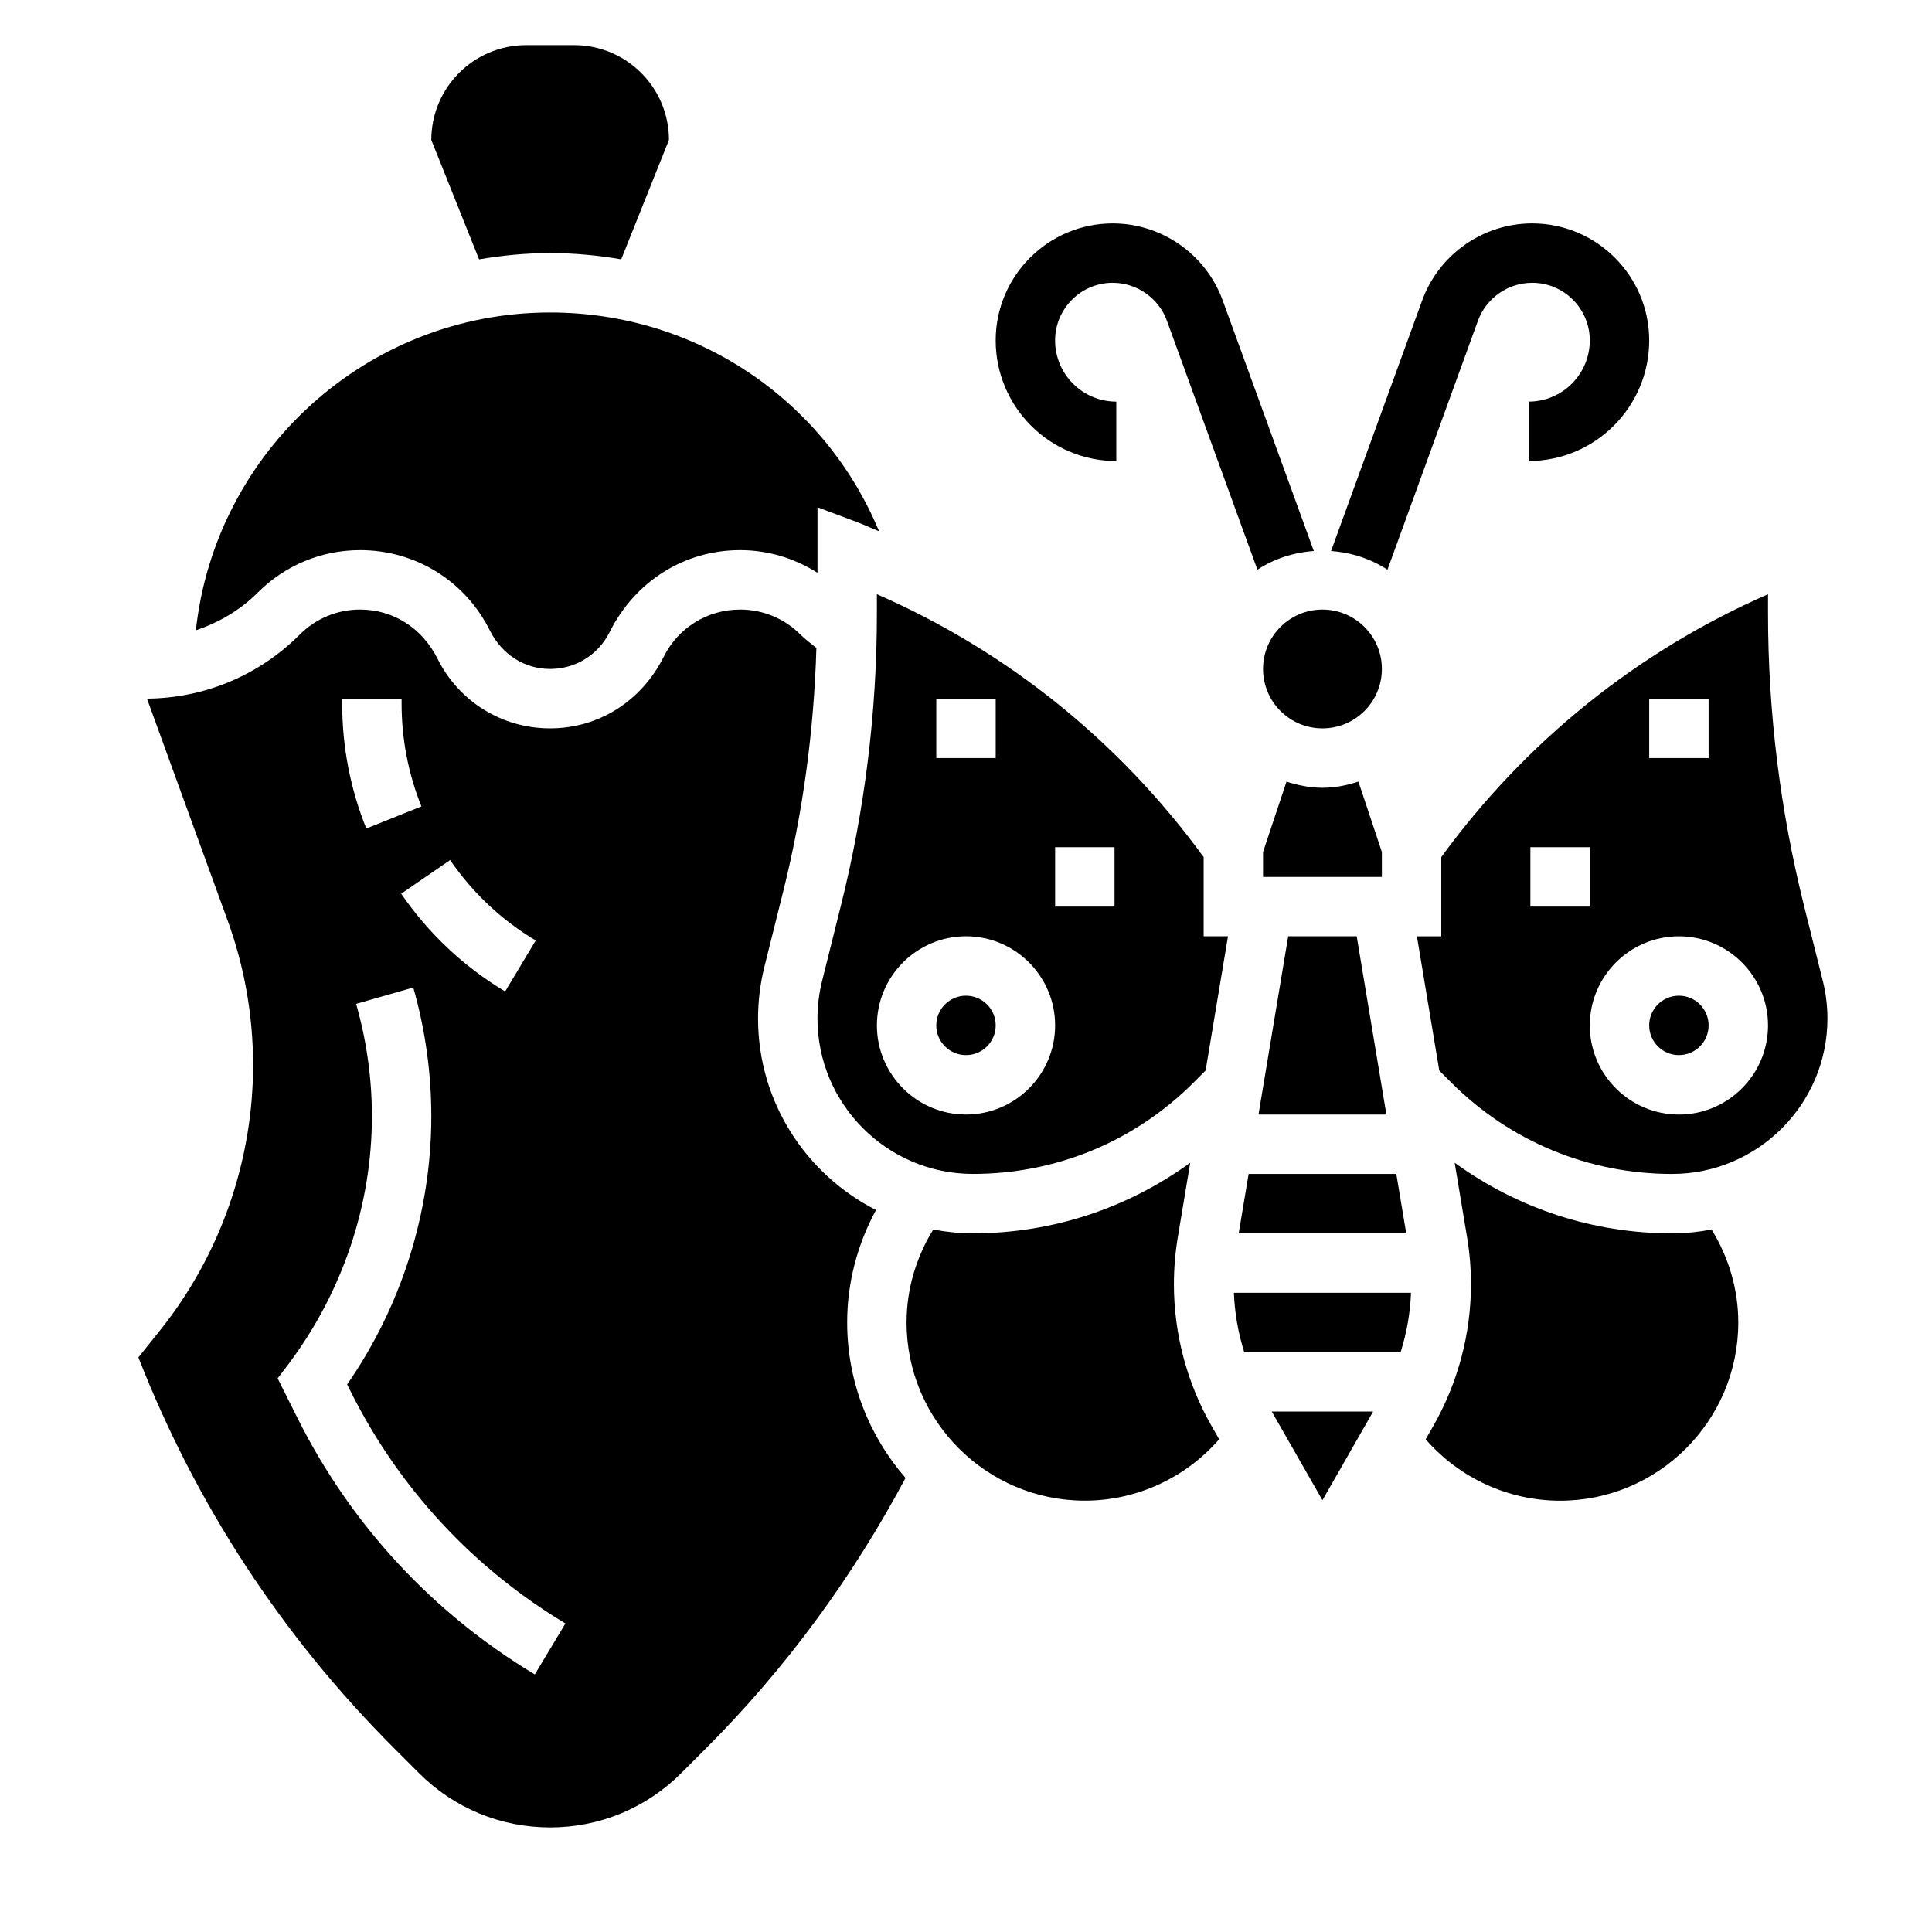 <?xml version="1.0" encoding="UTF-8"?>
<!-- Uploaded to: SVG Repo, www.svgrepo.com, Generator: SVG Repo Mixer Tools -->
<svg fill="#000000" width="800px" height="800px" version="1.1" viewBox="144 144 512 512" xmlns="http://www.w3.org/2000/svg">
 <g>
  <path d="m535.67 229c2.195-6.008 7.969-10.055 14.367-10.055 8.422 0 15.273 6.848 15.273 15.273 0 8.941-7.273 16.215-16.215 16.215v15.742c17.617 0 31.961-14.336 31.961-31.961-0.004-17.094-13.922-31.012-31.02-31.012-12.988 0-24.711 8.203-29.148 20.422l-24.145 66.402c5.481 0.402 10.598 2.094 14.949 4.953z"/>
  <path d="m439.83 266.18v-15.742c-8.945-0.004-16.219-7.277-16.219-16.219 0-8.426 6.852-15.273 15.273-15.273 6.391 0 12.172 4.047 14.359 10.051l23.984 65.977c4.344-2.859 9.461-4.551 14.949-4.953l-24.145-66.402c-4.438-12.211-16.152-20.414-29.148-20.414-17.098 0-31.016 13.918-31.016 31.016 0 17.625 14.336 31.961 31.961 31.961z"/>
  <path d="m510.21 321.28c0 8.695-7.051 15.746-15.746 15.746-8.691 0-15.742-7.051-15.742-15.746 0-8.695 7.051-15.742 15.742-15.742 8.695 0 15.746 7.047 15.746 15.742"/>
  <path d="m407.87 415.74c0 4.348-3.523 7.871-7.871 7.871s-7.875-3.523-7.875-7.871c0-4.348 3.527-7.871 7.875-7.871s7.871 3.523 7.871 7.871"/>
  <path d="m494.46 541.57 13.43-23.492h-26.859z"/>
  <path d="m462.98 371.14c-22.309-30.621-52.027-54.547-86.594-69.668v5.023c0 26.129-3.211 52.223-9.555 77.57l-4.953 19.852c-0.82 3.269-1.238 6.629-1.238 10 0 22.703 18.484 41.184 41.188 41.184 22.105 0 42.871-8.605 58.504-24.23l3.164-3.164 5.938-35.582h-6.453zm-70.852-41.992h15.742v15.742h-15.742zm7.875 110.21c-13.02 0-23.617-10.598-23.617-23.617 0-13.02 10.598-23.617 23.617-23.617s23.617 10.598 23.617 23.617c-0.004 13.02-10.598 23.617-23.617 23.617zm39.359-55.105h-15.742v-15.742h15.742z"/>
  <path d="m627.06 403.93-4.969-19.867c-6.336-25.34-9.547-51.438-9.547-77.562v-5.023c-34.566 15.121-64.281 39.047-86.594 69.668v20.984h-6.453l5.926 35.582 3.164 3.164c15.637 15.629 36.41 24.23 58.516 24.23 22.703 0 41.188-18.48 41.188-41.184 0-3.371-0.418-6.731-1.23-9.992zm-46.004-74.777h15.742v15.742h-15.742zm-31.488 39.363h15.742v15.742h-15.742zm39.359 70.848c-13.02 0-23.617-10.598-23.617-23.617 0-13.02 10.598-23.617 23.617-23.617s23.617 10.598 23.617 23.617c0 13.02-10.594 23.617-23.617 23.617z"/>
  <path d="m376.15 464.66c-18.512-9.406-31.258-28.594-31.258-50.742 0-4.66 0.574-9.312 1.707-13.816l4.953-19.852c5.289-21.113 8.148-42.793 8.801-64.543-1.418-1.172-2.93-2.234-4.219-3.535-4.277-4.285-9.961-6.637-16.004-6.637-8.629 0-16.383 4.785-20.238 12.508-5.961 11.918-17.391 18.98-30.105 18.98-12.715 0-24.145-7.062-29.828-18.438-4.121-8.266-11.883-13.051-20.512-13.051-6.055 0-11.73 2.356-16.004 6.629-10.832 10.832-25.199 16.852-40.496 16.984l21.348 58.719c4.5 12.344 6.773 25.277 6.773 38.426 0 25.434-8.746 50.383-24.641 70.25l-5.754 7.188c15.289 39.047 38.078 73.879 67.777 103.58l6.59 6.59c9.281 9.277 21.625 14.387 34.746 14.387 13.121 0 25.465-5.109 34.746-14.391l6.59-6.59c21.137-21.145 38.801-45.281 52.859-71.629-9.609-11.059-15.473-25.449-15.473-41.219 0-10.531 2.707-20.664 7.641-29.801zm-112.86-92.734c5.984 8.707 13.609 15.887 22.68 21.324l-8.102 13.5c-11.004-6.613-20.277-15.328-27.551-25.906zm-28.605-42.777h15.742v1.332c0 9.375 1.77 18.531 5.25 27.23l-14.602 5.856c-4.25-10.562-6.391-21.695-6.391-33.086zm51.047 258.59c-27.031-16.215-48.766-39.691-62.875-67.895l-5.281-10.562 2.961-3.898c14.312-19.082 22.02-42.211 22.02-65.535 0-10.094-1.41-20.129-4.18-29.812l15.145-4.336c3.172 11.098 4.777 22.594 4.777 34.148 0 25.262-7.894 50.316-22.309 71.039l0.953 1.906c12.762 25.52 32.441 46.77 56.898 61.441z"/>
  <path d="m455.1 484.33c0-4.164 0.348-8.352 1.031-12.445l3.289-19.742c-16.672 12.082-36.602 18.703-57.598 18.703-3.59 0-7.094-0.371-10.5-1.016-4.551 7.414-7.07 15.836-7.07 24.629 0 26.047 21.184 47.23 47.23 47.23 13.738 0 26.695-6.023 35.613-16.27l-2.031-3.551c-6.516-11.422-9.965-24.402-9.965-37.539z"/>
  <path d="m473.74 502.34h41.445c1.605-5.102 2.543-10.383 2.746-15.742h-46.934c0.199 5.359 1.129 10.641 2.742 15.742z"/>
  <path d="m289.79 211.07c6.398 0 12.684 0.605 18.836 1.66l12.652-31.637c0-13.879-11.25-25.129-25.125-25.129h-12.715c-13.887 0-25.137 11.25-25.137 25.129l12.66 31.645c6.133-1.055 12.406-1.668 18.828-1.668z"/>
  <path d="m239.45 289.79c14.625 0 27.781 8.125 34.32 21.207 3.277 6.551 9.305 10.281 16.02 10.281 6.715 0 12.746-3.731 15.742-9.73 6.812-13.633 19.965-21.758 34.602-21.758 7.391 0 14.422 2.141 20.508 6.016v-17.375l10.645 3.992c1.93 0.723 3.769 1.598 5.676 2.371-14.449-34.773-48.387-57.98-87.172-57.98-48.625 0-88.758 36.934-93.883 84.215 6.094-2.055 11.73-5.32 16.406-9.996 7.25-7.25 16.887-11.242 27.137-11.242z"/>
  <path d="m511.41 439.36-7.871-47.234h-18.152l-7.871 47.234z"/>
  <path d="m510.21 369.79-6.219-18.656c-3.023 0.977-6.18 1.637-9.527 1.637-3.344 0-6.504-0.66-9.523-1.629l-6.219 18.648v6.598h31.488z"/>
  <path d="m596.8 415.74c0 4.348-3.527 7.871-7.875 7.871-4.348 0-7.871-3.523-7.871-7.871 0-4.348 3.523-7.871 7.871-7.871 4.348 0 7.875 3.523 7.875 7.871"/>
  <path d="m587.1 470.85c-20.996 0-40.926-6.621-57.598-18.711l3.289 19.75c0.684 4.094 1.031 8.273 1.031 12.438 0 13.137-3.449 26.121-9.973 37.551l-2.031 3.551c8.926 10.246 21.883 16.27 35.617 16.27 26.047 0 47.23-21.184 47.23-47.23 0-8.793-2.519-17.215-7.078-24.633-3.394 0.645-6.898 1.016-10.488 1.016z"/>
  <path d="m472.27 470.85h44.395l-2.629-15.746h-39.137z"/>
 </g>
</svg>